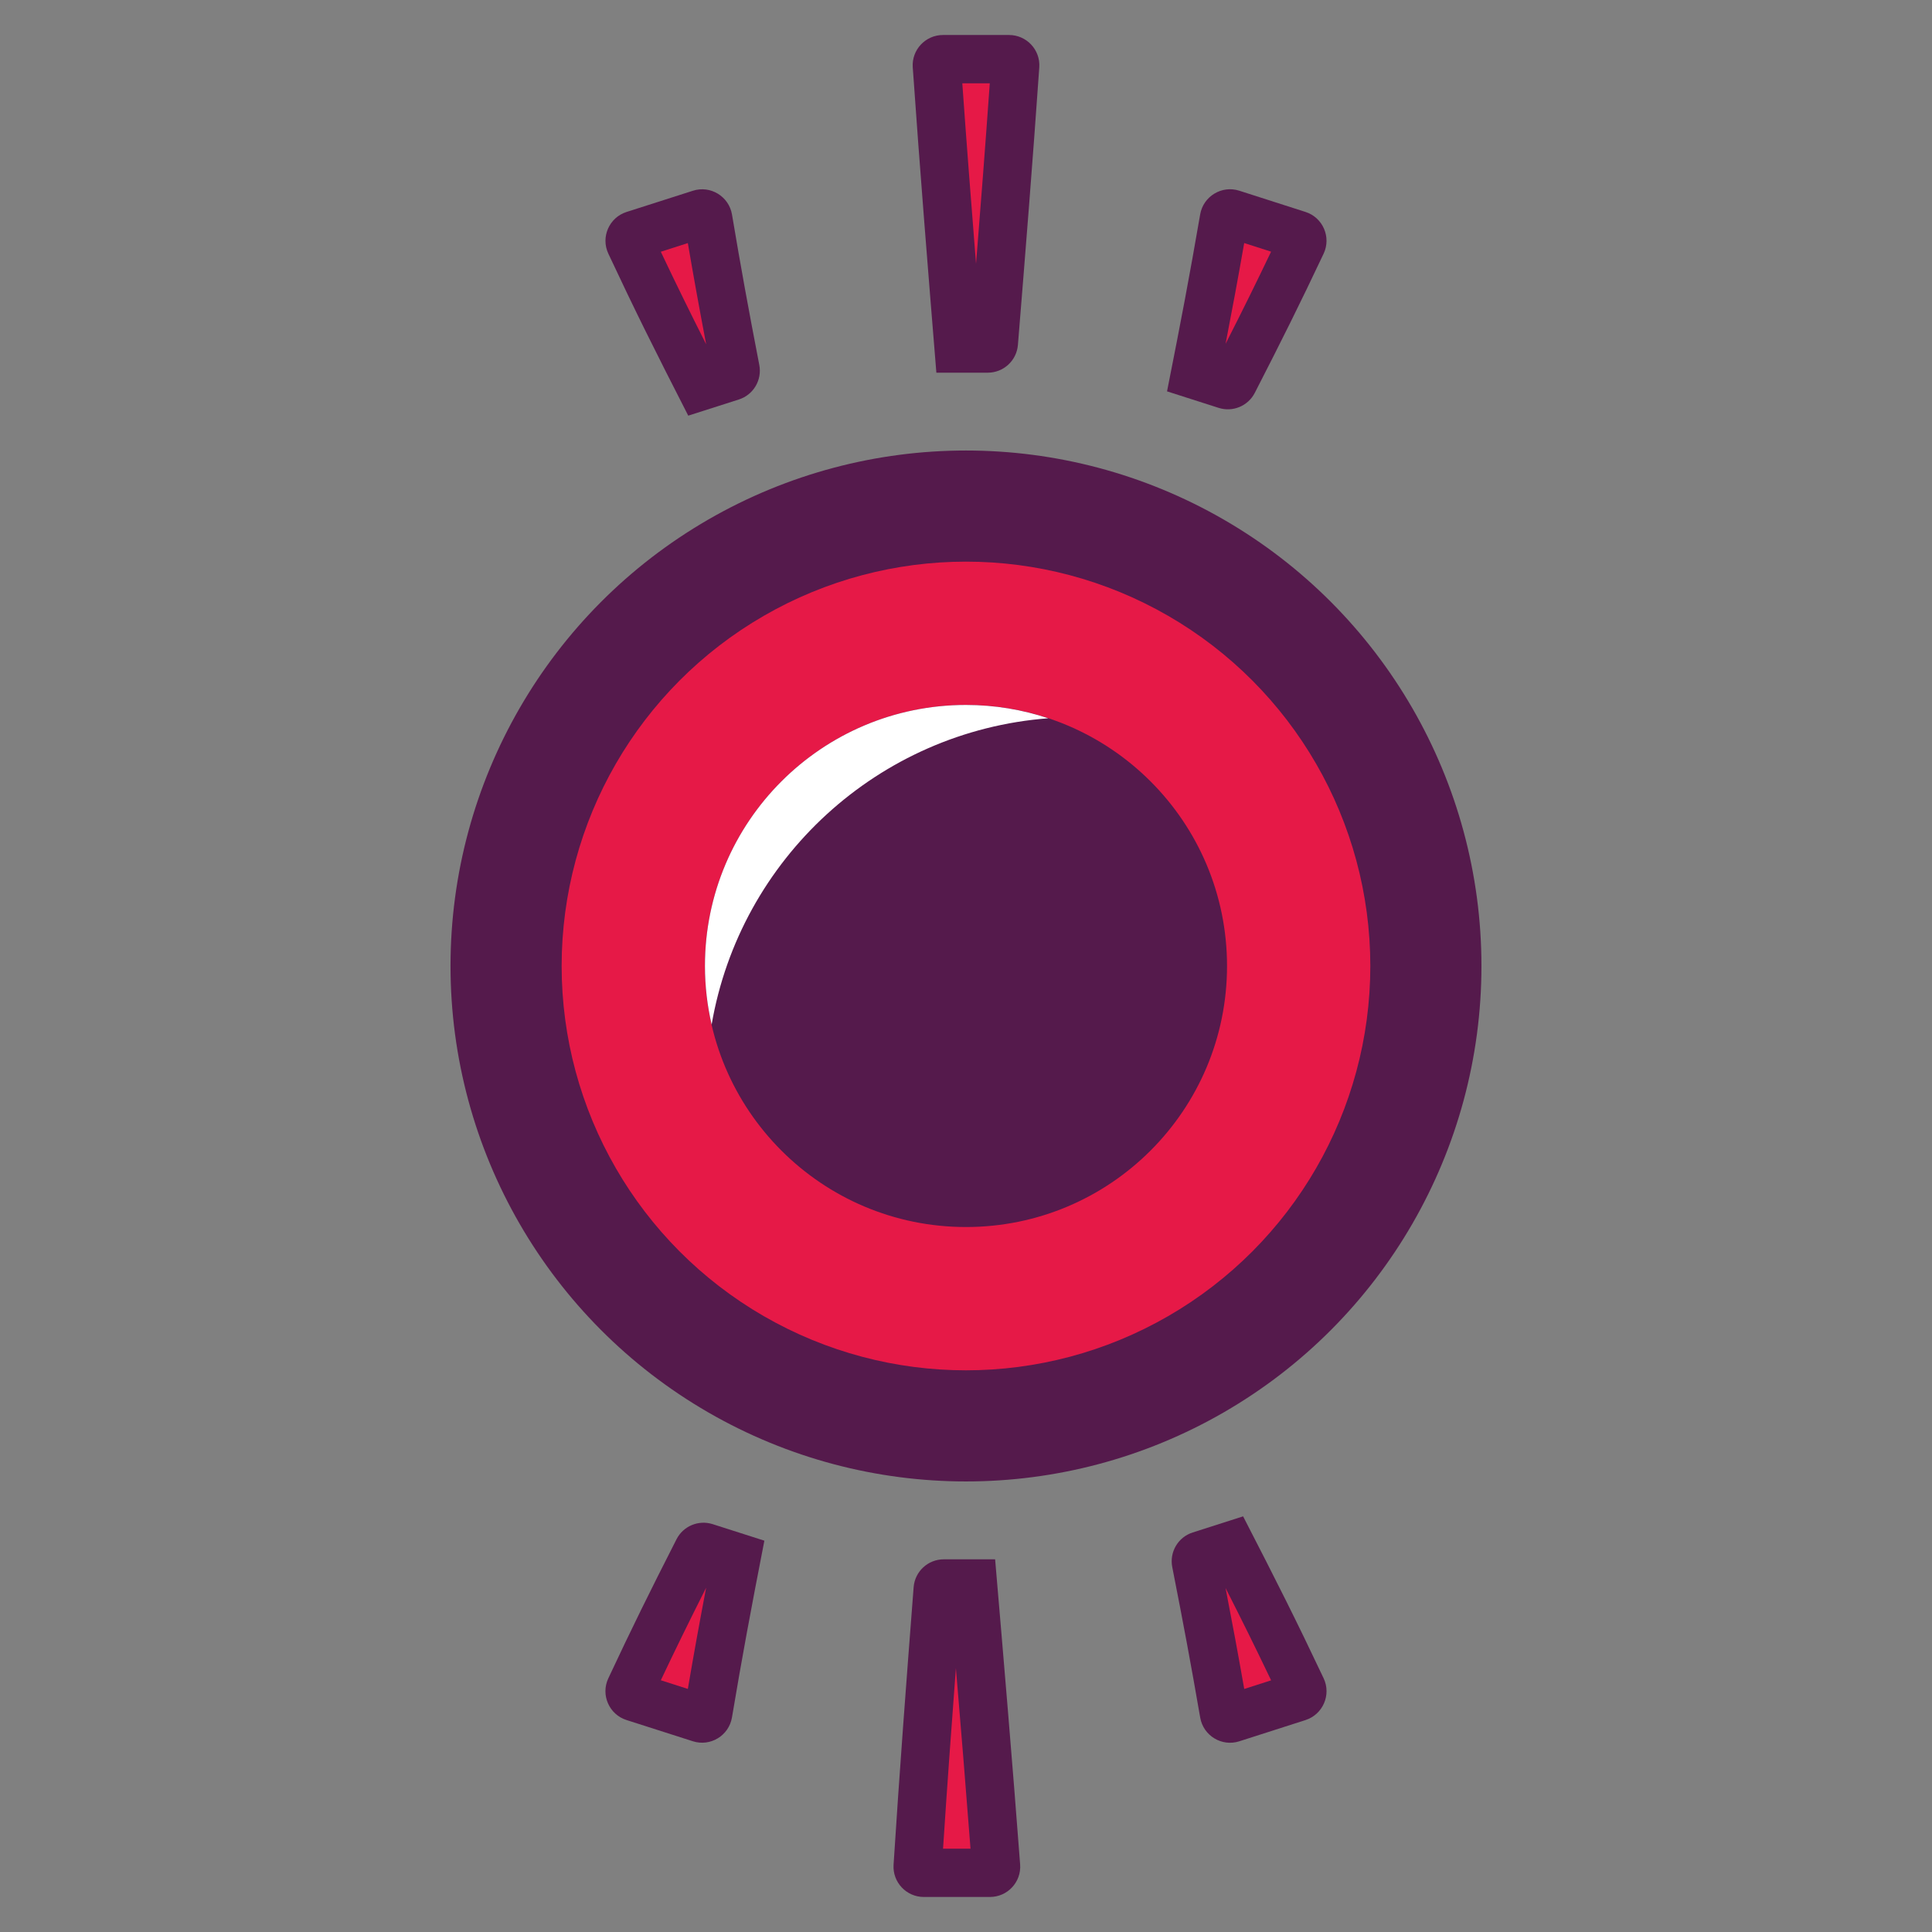 <?xml version="1.0" encoding="UTF-8"?>
<svg id="a" data-name="Capa 1" xmlns="http://www.w3.org/2000/svg" viewBox="0 0 566.93 566.93">
  <rect x="0" y="0" width="566.93" height="566.93" fill="#808080" stroke="none"/>
  <g>
    <circle cx="283.46" cy="283.46" r="151.26" style="fill: #551a4c;"/>
    <circle cx="283.46" cy="283.46" r="118.65" style="fill: #e61947;"/>
    <circle cx="283.46" cy="283.46" r="76.6" style="fill: #551a4c;"/>
    <path d="M307.64,210.78c-7.6-2.53-15.73-3.92-24.18-3.92-42.31,0-76.6,34.3-76.6,76.6,0,5.92.69,11.67,1.96,17.2,8.34-48.55,48.86-86.09,98.82-89.89Z" style="fill: #fff;"/>
  </g>
  <g>
    <path d="M274.77,109.36c-2.43-29.86-4.85-59.71-6.93-89.6-.36-5.13,3.73-9.49,8.87-9.49,6.87,0,12.52,0,19.39,0,5.14,0,9.23,4.36,8.87,9.49-1.89,27.16-4.06,54.31-6.27,81.45-.37,4.6-4.22,8.15-8.84,8.15h-15.09Z" style="fill: #551a4c;"/>
    <path d="M286.41,77.42c-1.45-18.2-2.8-35.62-4.03-52.97h8.06c-1.27,17.95-2.65,35.74-4.03,52.97Z" style="fill: #e61947;"/>
    <path d="M342.46,114.83c4.25-21.44,6.57-33.65,9.72-51.92.92-5.31,6.34-8.6,11.47-6.95,6.82,2.2,12.49,4.01,19.43,6.23,5.11,1.63,7.62,7.41,5.32,12.26-6.98,14.77-12.16,25.18-20.19,40.83-1.98,3.86-6.47,5.73-10.6,4.41-4.91-1.57-8.96-2.87-15.16-4.85h0Z" style="fill: #551a4c;"/>
    <path d="M359.63,100.93c1.97-10.16,3.61-18.99,5.47-29.61,2.65.85,5.22,1.67,7.89,2.53-4.34,9.08-8.25,17.01-13.37,27.08Z" style="fill: #e61947;"/>
    <path d="M201.96,121.97c-10.03-19.6-15.59-30.76-23.45-47.54-2.27-4.85.24-10.6,5.34-12.23,6.96-2.22,12.64-4.04,19.48-6.23,5.15-1.65,10.57,1.66,11.47,6.99,2.68,15.93,4.75,27.26,8.01,44.14.85,4.41-1.73,8.77-6.01,10.13-4.74,1.52-8.75,2.8-14.84,4.74h0Z" style="fill: #551a4c;"/>
    <path d="M207.22,101.04c-4.76-9.44-8.73-17.5-13.31-27.17,2.69-.86,5.27-1.69,7.93-2.54,1.72,10.06,3.3,18.77,5.38,29.71Z" style="fill: #e61947;"/>
    <path d="M292.01,457.57c2.55,29.84,5.09,59.68,7.34,89.54.39,5.15-3.7,9.54-8.86,9.54h-19.41c-5.12,0-9.19-4.33-8.87-9.44,1.73-27.17,3.79-54.32,5.89-81.46.36-4.62,4.21-8.18,8.84-8.18h15.06Z" style="fill: #551a4c;"/>
    <path d="M276.73,542.48c1.17-17.96,2.49-36.02,3.77-52.98,1.45,17.18,2.92,35.11,4.29,52.98h-8.06Z" style="fill: #e61947;"/>
    <path d="M224.3,452.1c-4.17,21.42-6.44,33.62-9.51,51.87-.9,5.33-6.32,8.64-11.47,6.99-6.84-2.2-12.52-4.01-19.48-6.23-5.1-1.63-7.61-7.38-5.34-12.23,6.92-14.77,12.05-25.17,20.02-40.82,1.97-3.87,6.47-5.75,10.61-4.43,4.92,1.57,8.97,2.86,15.17,4.85h0Z" style="fill: #551a4c;"/>
    <path d="M193.91,493.06c4.32-9.12,8.21-17.07,13.3-27.16-1.94,10.2-3.55,19.05-5.37,29.7-2.66-.85-5.25-1.68-7.93-2.54Z" style="fill: #e61947;"/>
    <path d="M364.78,444.96c10.09,19.59,15.7,30.75,23.63,47.52,2.29,4.85-.22,10.62-5.32,12.26-6.94,2.22-12.61,4.03-19.43,6.23-5.13,1.65-10.55-1.63-11.47-6.95-2.76-15.95-4.88-27.28-8.2-44.17-.87-4.42,1.71-8.79,6-10.16,4.72-1.51,8.72-2.79,14.79-4.73h0Z" style="fill: #551a4c;"/>
    <path d="M365.11,495.61c-1.76-10.04-3.37-18.73-5.48-29.62,4.78,9.4,8.76,17.45,13.37,27.09-2.67.85-5.24,1.68-7.89,2.53Z" style="fill: #e61947;"/>
  </g>
</svg>